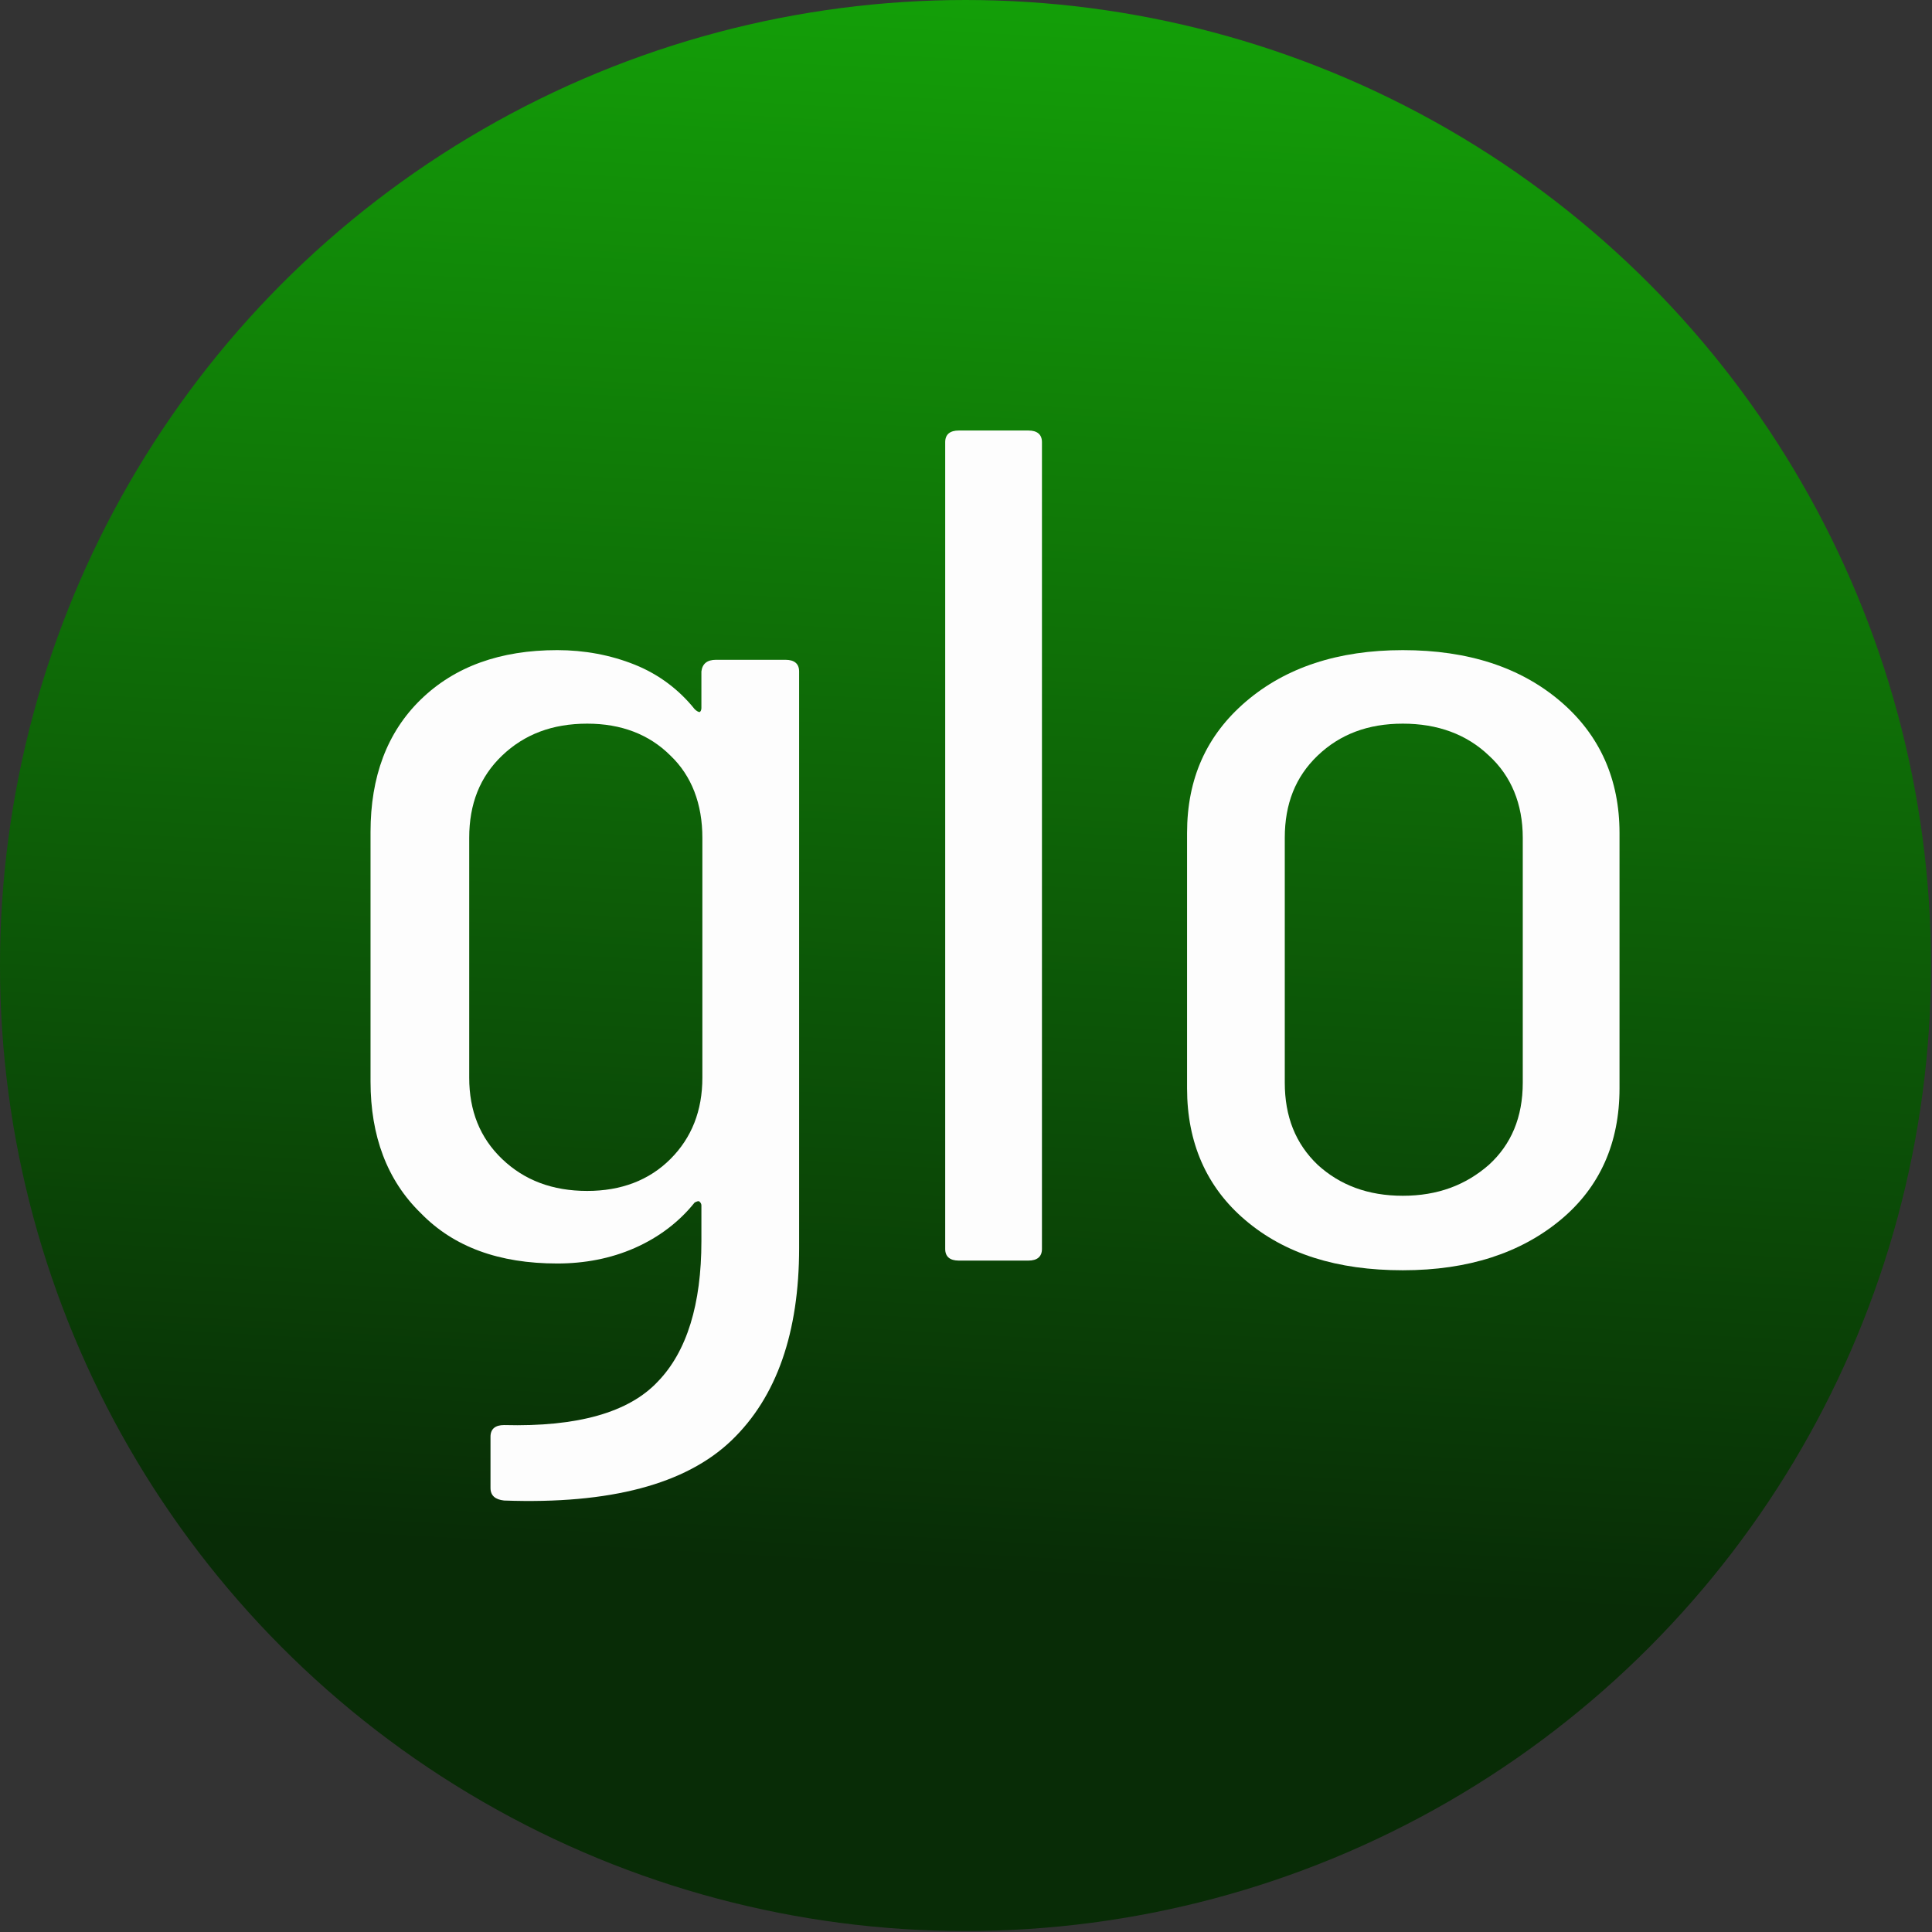 <?xml version="1.0" encoding="utf-8"?>
<!-- Generator: Adobe Illustrator 26.0.2, SVG Export Plug-In . SVG Version: 6.00 Build 0)  -->
<svg version="1.1" id="Layer_1" xmlns="http://www.w3.org/2000/svg" xmlns:xlink="http://www.w3.org/1999/xlink" x="0px" y="0px"
	 viewBox="0 0 199.7 199.7" style="enable-background:new 0 0 199.7 199.7;" xml:space="preserve">
<rect x="0" y="0" width="199.7" height="199.7" fill="#333333" stroke="none"/>
<style type="text/css">
	.st0{fill:url(#SVGID_1_);}
	.st1{fill:#FDFDFD;}
</style>
<linearGradient id="SVGID_1_" gradientUnits="userSpaceOnUse" x1="105.936" y1="-6.981" x2="94.565" y2="192.388">
	<stop  offset="0" style="stop-color:#14A408"/>
	<stop  offset="0.85" style="stop-color:#082C06"/>
</linearGradient>
<circle class="st0" cx="99.8" cy="99.8" r="99.8"/>
<g>
	<path class="st1" d="M74,68.2h7.2c0.9,0,1.4,0.4,1.4,1.2v59.6c0,8.7-2.3,15.4-7,19.9c-4.7,4.5-12.5,6.6-23.5,6.2
		c-0.9-0.1-1.4-0.5-1.4-1.3v-5.3c0-0.8,0.5-1.2,1.4-1.2c7.6,0.2,12.9-1.3,15.9-4.5c3-3.1,4.5-8,4.5-14.5v-3.7c0-0.2-0.1-0.3-0.2-0.4
		c-0.1-0.1-0.3,0-0.5,0.1c-1.6,2-3.7,3.6-6.2,4.7c-2.5,1.1-5.2,1.6-8,1.6c-6,0-10.7-1.7-14.1-5.2c-3.5-3.4-5.2-8-5.2-13.6V86
		c0-5.7,1.7-10.3,5.2-13.7c3.5-3.4,8.2-5.1,14.1-5.1c2.8,0,5.5,0.5,8,1.5c2.5,1,4.6,2.6,6.2,4.6c0.2,0.2,0.4,0.3,0.5,0.3
		c0.1,0,0.2-0.2,0.2-0.4v-3.8C72.6,68.6,73.1,68.2,74,68.2z M69.3,119.8c2.2-2.2,3.3-5,3.3-8.4V86.6c0-3.5-1.1-6.4-3.3-8.5
		c-2.2-2.2-5.1-3.3-8.6-3.3c-3.6,0-6.5,1.1-8.8,3.3c-2.3,2.2-3.4,5-3.4,8.5v24.8c0,3.4,1.1,6.2,3.4,8.4c2.3,2.2,5.2,3.3,8.8,3.3
		C64.2,123.1,67.1,122,69.3,119.8z"/>
	<path class="st1" d="M97.7,129.1V45.7c0-0.8,0.5-1.2,1.4-1.2h7.2c0.9,0,1.4,0.4,1.4,1.2v83.4c0,0.8-0.5,1.2-1.4,1.2h-7.2
		C98.2,130.3,97.7,129.9,97.7,129.1z"/>
	<path class="st1" d="M128.7,126.1c-4-3.4-6-8-6-13.6V86.1c0-5.6,2-10.1,6.1-13.6c4.1-3.5,9.5-5.3,16.2-5.3c6.8,0,12.2,1.8,16.3,5.3
		c4.1,3.5,6.1,8.1,6.1,13.6v26.4c0,5.6-2,10.2-6.1,13.6c-4.1,3.4-9.5,5.2-16.3,5.2S132.8,129.6,128.7,126.1z M153.9,120.4
		c2.3-2.1,3.5-4.9,3.5-8.5V86.6c0-3.5-1.2-6.4-3.5-8.5c-2.3-2.2-5.3-3.3-8.9-3.3c-3.6,0-6.5,1.1-8.8,3.3c-2.3,2.2-3.4,5-3.4,8.5
		v25.3c0,3.5,1.1,6.3,3.4,8.5c2.3,2.1,5.2,3.2,8.8,3.2C148.6,123.6,151.5,122.5,153.9,120.4z"/>
</g>
</svg>
